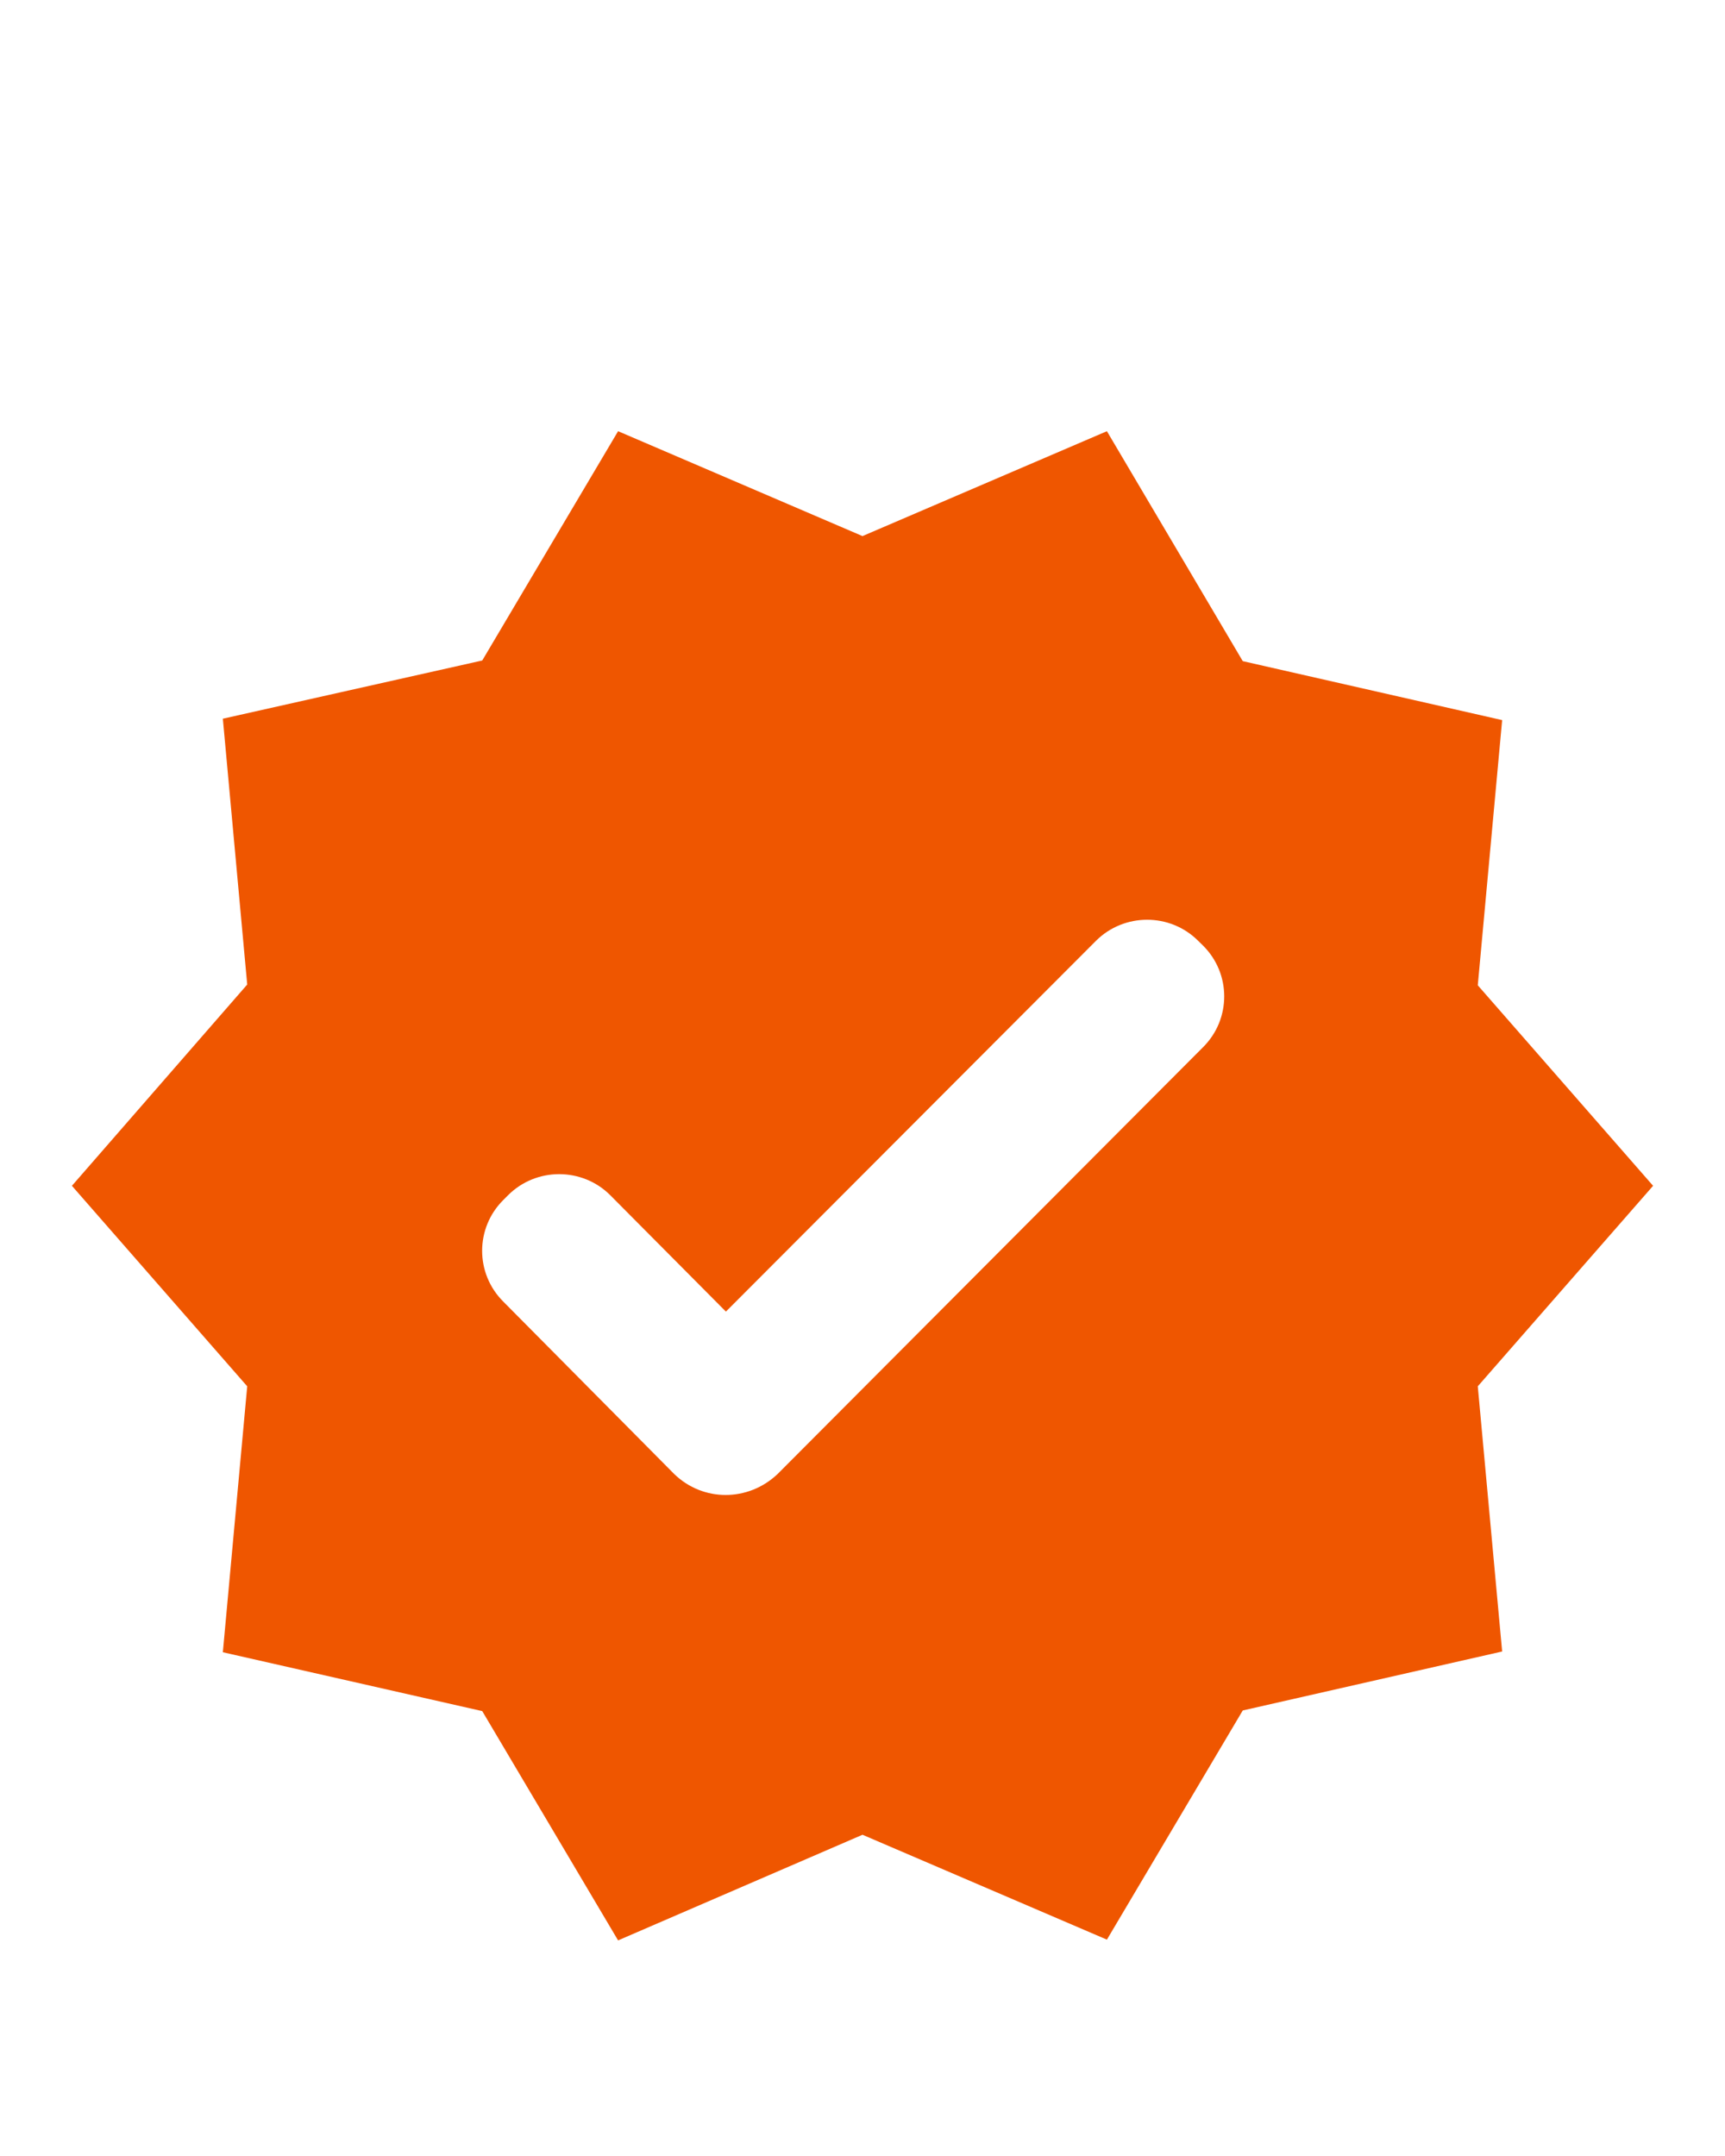 <svg width="16" height="20" viewBox="0 0 16 20" fill="none" xmlns="http://www.w3.org/2000/svg">
<path d="M15.333 11L13.707 9.14L13.933 6.68L11.527 6.133L10.267 4L8 4.973L5.733 4L4.473 6.127L2.067 6.667L2.293 9.133L0.667 11L2.293 12.86L2.067 15.327L4.473 15.873L5.733 18L8 17.02L10.267 17.993L11.527 15.867L13.933 15.32L13.707 12.86L15.333 11ZM6.253 13.673L4.667 12.073C4.407 11.813 4.407 11.393 4.667 11.133L4.713 11.087C4.973 10.827 5.4 10.827 5.66 11.087L6.733 12.167L10.166 8.727C10.427 8.467 10.853 8.467 11.113 8.727L11.16 8.773C11.42 9.033 11.42 9.453 11.16 9.713L7.213 13.673C6.94 13.933 6.52 13.933 6.253 13.673Z" fill="#EF5600"/>
</svg>
